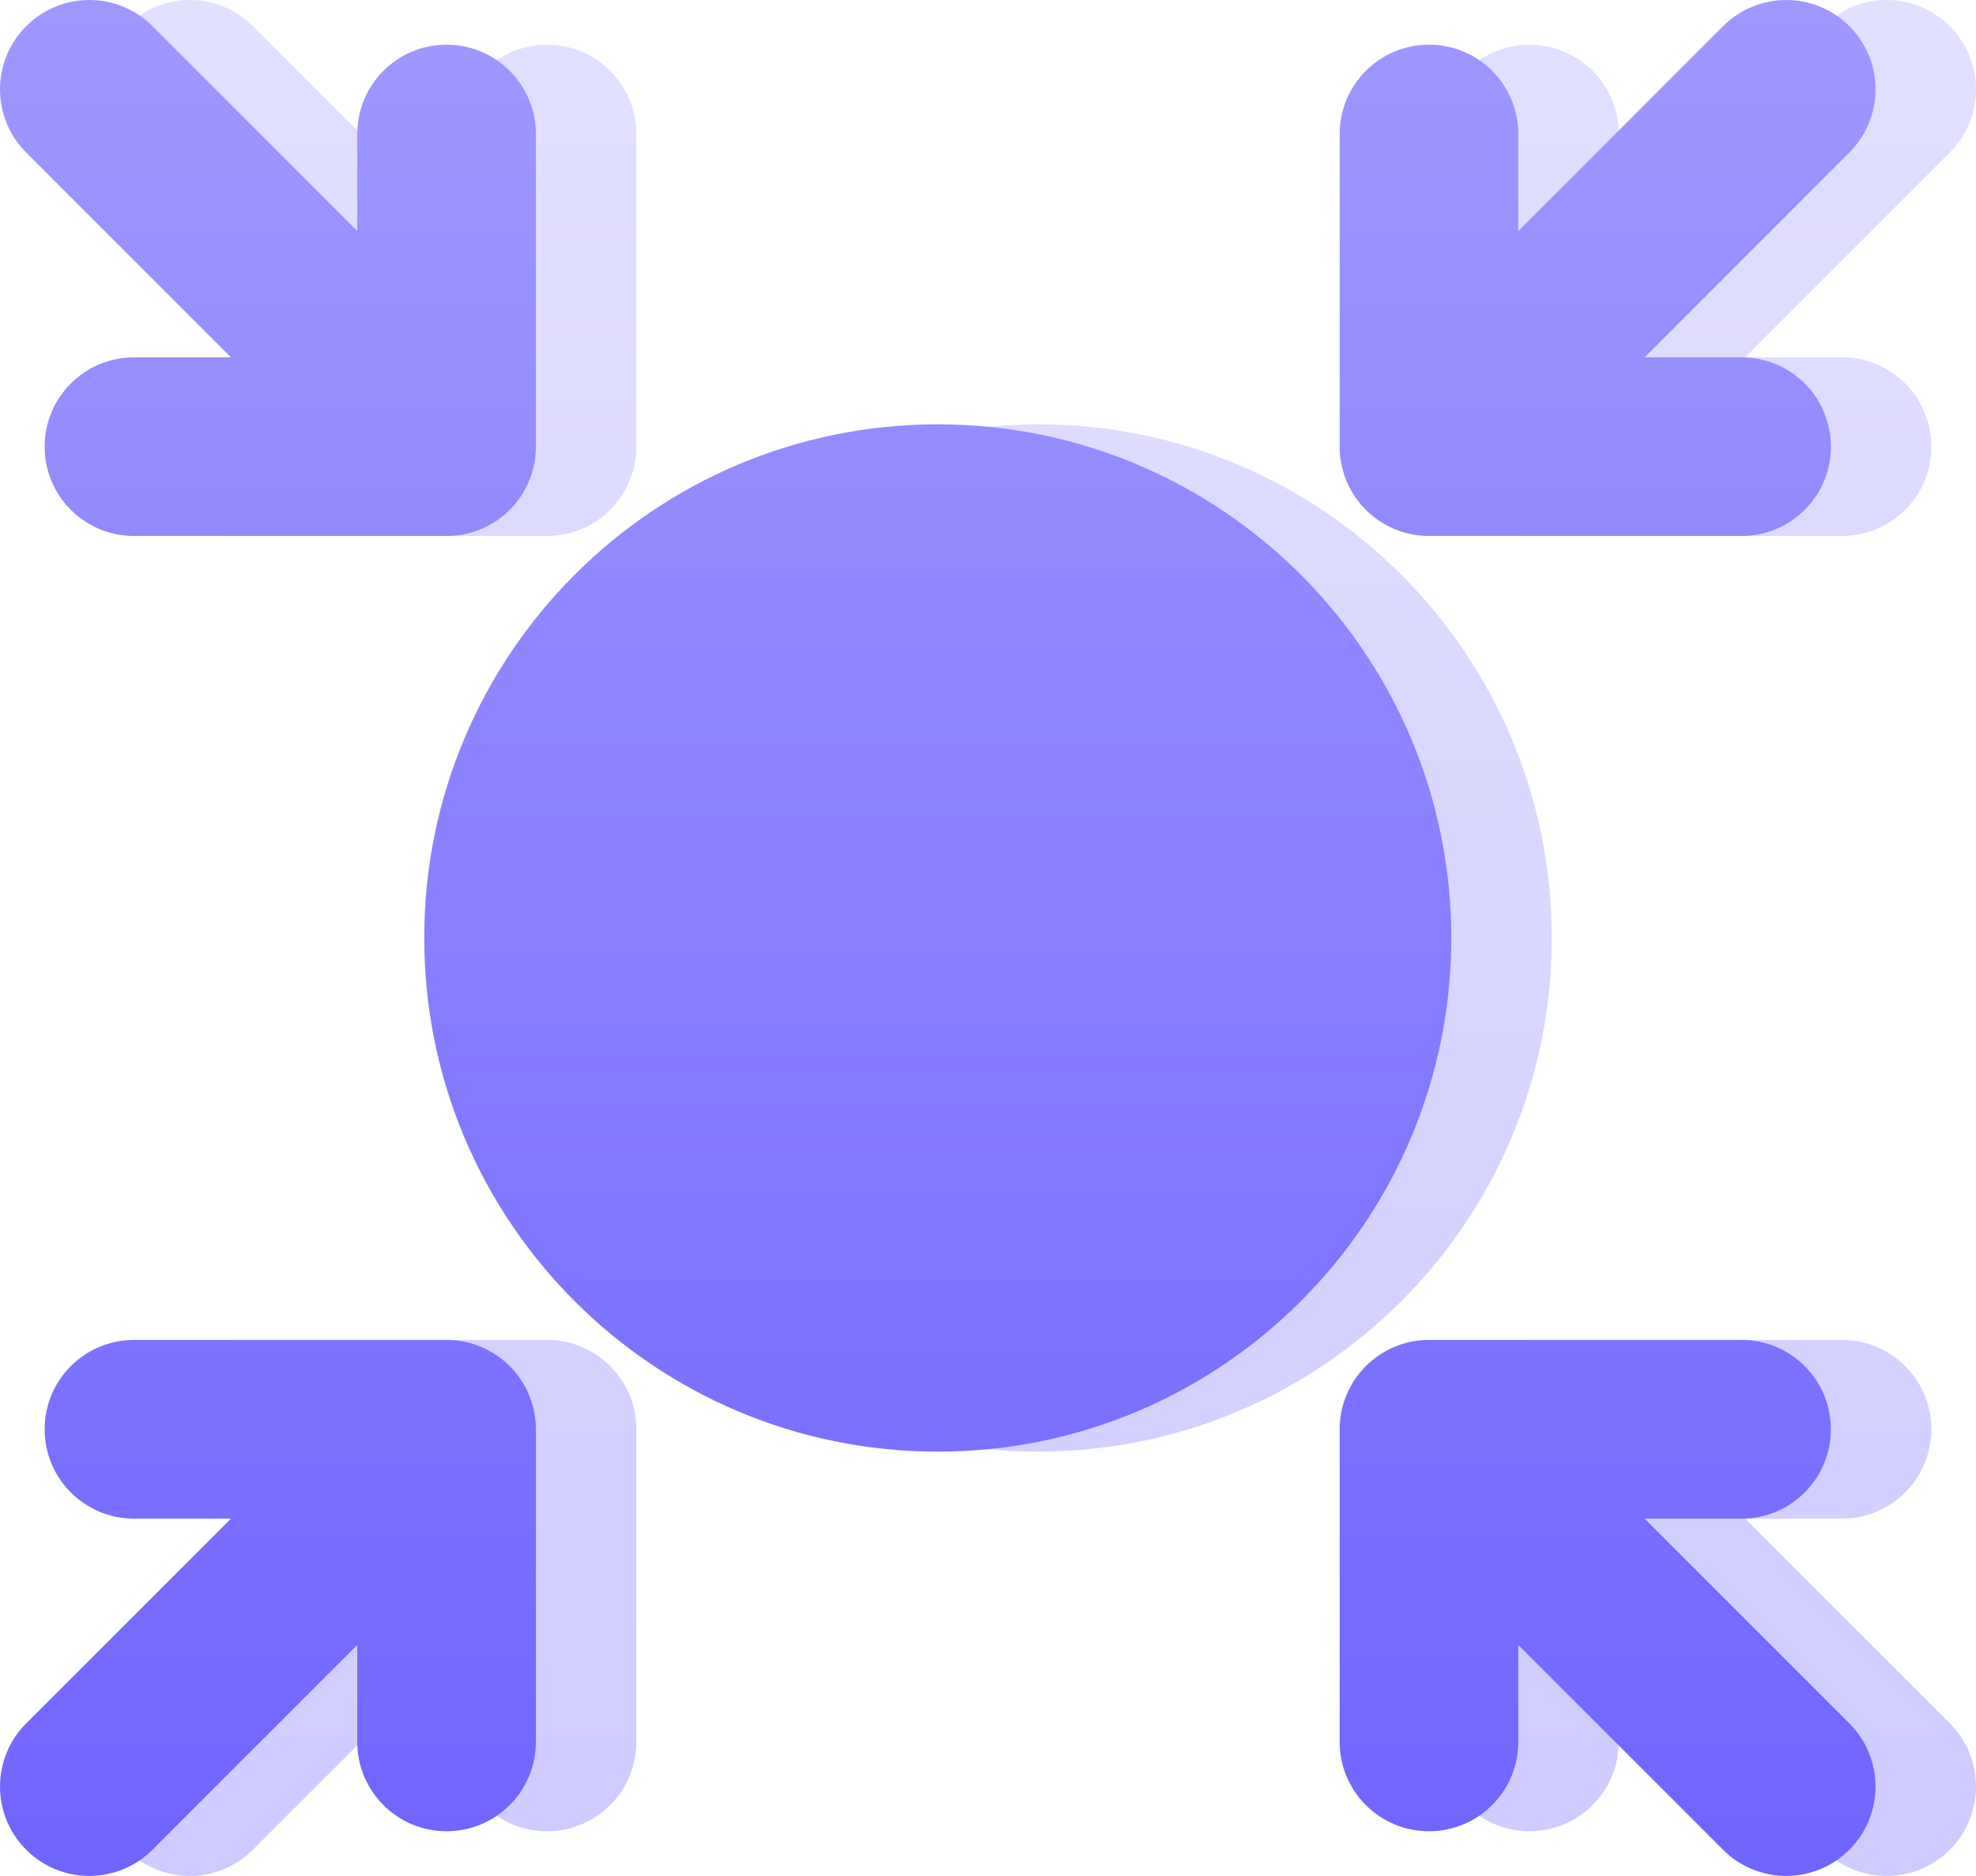 <svg width="59" height="56" viewBox="0 0 59 56" fill="none" xmlns="http://www.w3.org/2000/svg">
<path d="M43 13.334C43 14.806 44.194 16 45.667 16H55C56.473 16 57.667 14.806 57.667 13.334C57.667 11.861 56.473 10.667 55 10.667H52.105L58.219 4.553C59.26 3.511 59.26 1.823 58.219 0.781C57.178 -0.26 55.489 -0.26 54.448 0.781L48.333 6.896V4C48.333 2.527 47.139 1.334 45.667 1.334C44.194 1.334 43 2.527 43 4V13.334Z" fill="url(#paint0_linear_2958_85936)"/>
<path d="M15.667 28C15.667 19.532 22.532 12.667 31 12.667C39.468 12.667 46.333 19.532 46.333 28C46.333 36.469 39.468 43.334 31 43.334C22.532 43.334 15.667 36.469 15.667 28Z" fill="url(#paint1_linear_2958_85936)"/>
<path d="M43 42.667C43 41.194 44.194 40 45.667 40H55C56.473 40 57.667 41.194 57.667 42.667C57.667 44.14 56.473 45.334 55 45.334H52.105L58.219 51.448C59.26 52.489 59.26 54.178 58.219 55.219C57.178 56.261 55.489 56.261 54.448 55.219L48.333 49.105V52C48.333 53.473 47.139 54.667 45.667 54.667C44.194 54.667 43 53.473 43 52V42.667Z" fill="url(#paint2_linear_2958_85936)"/>
<path d="M16.333 40C17.806 40 19 41.194 19 42.667V52C19 53.473 17.806 54.667 16.333 54.667C14.861 54.667 13.667 53.473 13.667 52V49.105L7.552 55.219C6.511 56.261 4.822 56.261 3.781 55.219C2.74 54.178 2.74 52.489 3.781 51.448L9.895 45.334H7C5.527 45.334 4.333 44.14 4.333 42.667C4.333 41.194 5.527 40 7 40H16.333Z" fill="url(#paint3_linear_2958_85936)"/>
<path d="M16.333 16C17.806 16 19 14.806 19 13.334V4C19 2.527 17.806 1.334 16.333 1.334C14.861 1.334 13.667 2.527 13.667 4V6.896L7.552 0.781C6.511 -0.26 4.822 -0.26 3.781 0.781C2.74 1.823 2.74 3.511 3.781 4.553L9.895 10.667H7C5.527 10.667 4.333 11.861 4.333 13.334C4.333 14.806 5.527 16 7 16H16.333Z" fill="url(#paint4_linear_2958_85936)"/>
<path d="M40 13.334C40 14.806 41.194 16 42.667 16H52C53.473 16 54.667 14.806 54.667 13.334C54.667 11.861 53.473 10.667 52 10.667H49.105L55.219 4.553C56.26 3.511 56.26 1.823 55.219 0.781C54.178 -0.26 52.489 -0.26 51.448 0.781L45.333 6.896V4C45.333 2.527 44.139 1.334 42.667 1.334C41.194 1.334 40 2.527 40 4V13.334Z" fill="url(#paint5_linear_2958_85936)"/>
<path d="M12.667 28C12.667 19.532 19.532 12.667 28 12.667C36.468 12.667 43.333 19.532 43.333 28C43.333 36.469 36.468 43.334 28 43.334C19.532 43.334 12.667 36.469 12.667 28Z" fill="url(#paint6_linear_2958_85936)"/>
<path d="M40 42.667C40 41.194 41.194 40 42.667 40H52C53.473 40 54.667 41.194 54.667 42.667C54.667 44.14 53.473 45.334 52 45.334H49.105L55.219 51.448C56.26 52.489 56.26 54.178 55.219 55.219C54.178 56.261 52.489 56.261 51.448 55.219L45.333 49.105V52C45.333 53.473 44.139 54.667 42.667 54.667C41.194 54.667 40 53.473 40 52V42.667Z" fill="url(#paint7_linear_2958_85936)"/>
<path d="M13.333 40C14.806 40 16 41.194 16 42.667V52C16 53.473 14.806 54.667 13.333 54.667C11.861 54.667 10.667 53.473 10.667 52V49.105L4.552 55.219C3.511 56.261 1.822 56.261 0.781 55.219C-0.26 54.178 -0.26 52.489 0.781 51.448L6.895 45.334H4C2.527 45.334 1.333 44.14 1.333 42.667C1.333 41.194 2.527 40 4 40H13.333Z" fill="url(#paint8_linear_2958_85936)"/>
<path d="M13.333 16C14.806 16 16 14.806 16 13.334V4C16 2.527 14.806 1.334 13.333 1.334C11.861 1.334 10.667 2.527 10.667 4V6.896L4.552 0.781C3.511 -0.26 1.822 -0.26 0.781 0.781C-0.26 1.823 -0.26 3.511 0.781 4.553L6.895 10.667H4C2.527 10.667 1.333 11.861 1.333 13.334C1.333 14.806 2.527 16 4 16H13.333Z" fill="url(#paint9_linear_2958_85936)"/>
<defs>
<linearGradient id="paint0_linear_2958_85936" x1="31" y1="0" x2="31" y2="56" gradientUnits="userSpaceOnUse">
<stop stop-color="#E2E0FF"/>
<stop offset="1" stop-color="#CFCBFF"/>
</linearGradient>
<linearGradient id="paint1_linear_2958_85936" x1="31" y1="0" x2="31" y2="56" gradientUnits="userSpaceOnUse">
<stop stop-color="#E2E0FF"/>
<stop offset="1" stop-color="#CFCBFF"/>
</linearGradient>
<linearGradient id="paint2_linear_2958_85936" x1="31" y1="0" x2="31" y2="56" gradientUnits="userSpaceOnUse">
<stop stop-color="#E2E0FF"/>
<stop offset="1" stop-color="#CFCBFF"/>
</linearGradient>
<linearGradient id="paint3_linear_2958_85936" x1="31" y1="0" x2="31" y2="56" gradientUnits="userSpaceOnUse">
<stop stop-color="#E2E0FF"/>
<stop offset="1" stop-color="#CFCBFF"/>
</linearGradient>
<linearGradient id="paint4_linear_2958_85936" x1="31" y1="0" x2="31" y2="56" gradientUnits="userSpaceOnUse">
<stop stop-color="#E2E0FF"/>
<stop offset="1" stop-color="#CFCBFF"/>
</linearGradient>
<linearGradient id="paint5_linear_2958_85936" x1="28" y1="0" x2="28" y2="56" gradientUnits="userSpaceOnUse">
<stop stop-color="#A098FF"/>
<stop offset="1" stop-color="#7064FF"/>
</linearGradient>
<linearGradient id="paint6_linear_2958_85936" x1="28" y1="0" x2="28" y2="56" gradientUnits="userSpaceOnUse">
<stop stop-color="#A098FF"/>
<stop offset="1" stop-color="#7064FF"/>
</linearGradient>
<linearGradient id="paint7_linear_2958_85936" x1="28" y1="0" x2="28" y2="56" gradientUnits="userSpaceOnUse">
<stop stop-color="#A098FF"/>
<stop offset="1" stop-color="#7064FF"/>
</linearGradient>
<linearGradient id="paint8_linear_2958_85936" x1="28" y1="0" x2="28" y2="56" gradientUnits="userSpaceOnUse">
<stop stop-color="#A098FF"/>
<stop offset="1" stop-color="#7064FF"/>
</linearGradient>
<linearGradient id="paint9_linear_2958_85936" x1="28" y1="0" x2="28" y2="56" gradientUnits="userSpaceOnUse">
<stop stop-color="#A098FF"/>
<stop offset="1" stop-color="#7064FF"/>
</linearGradient>
</defs>
</svg>
